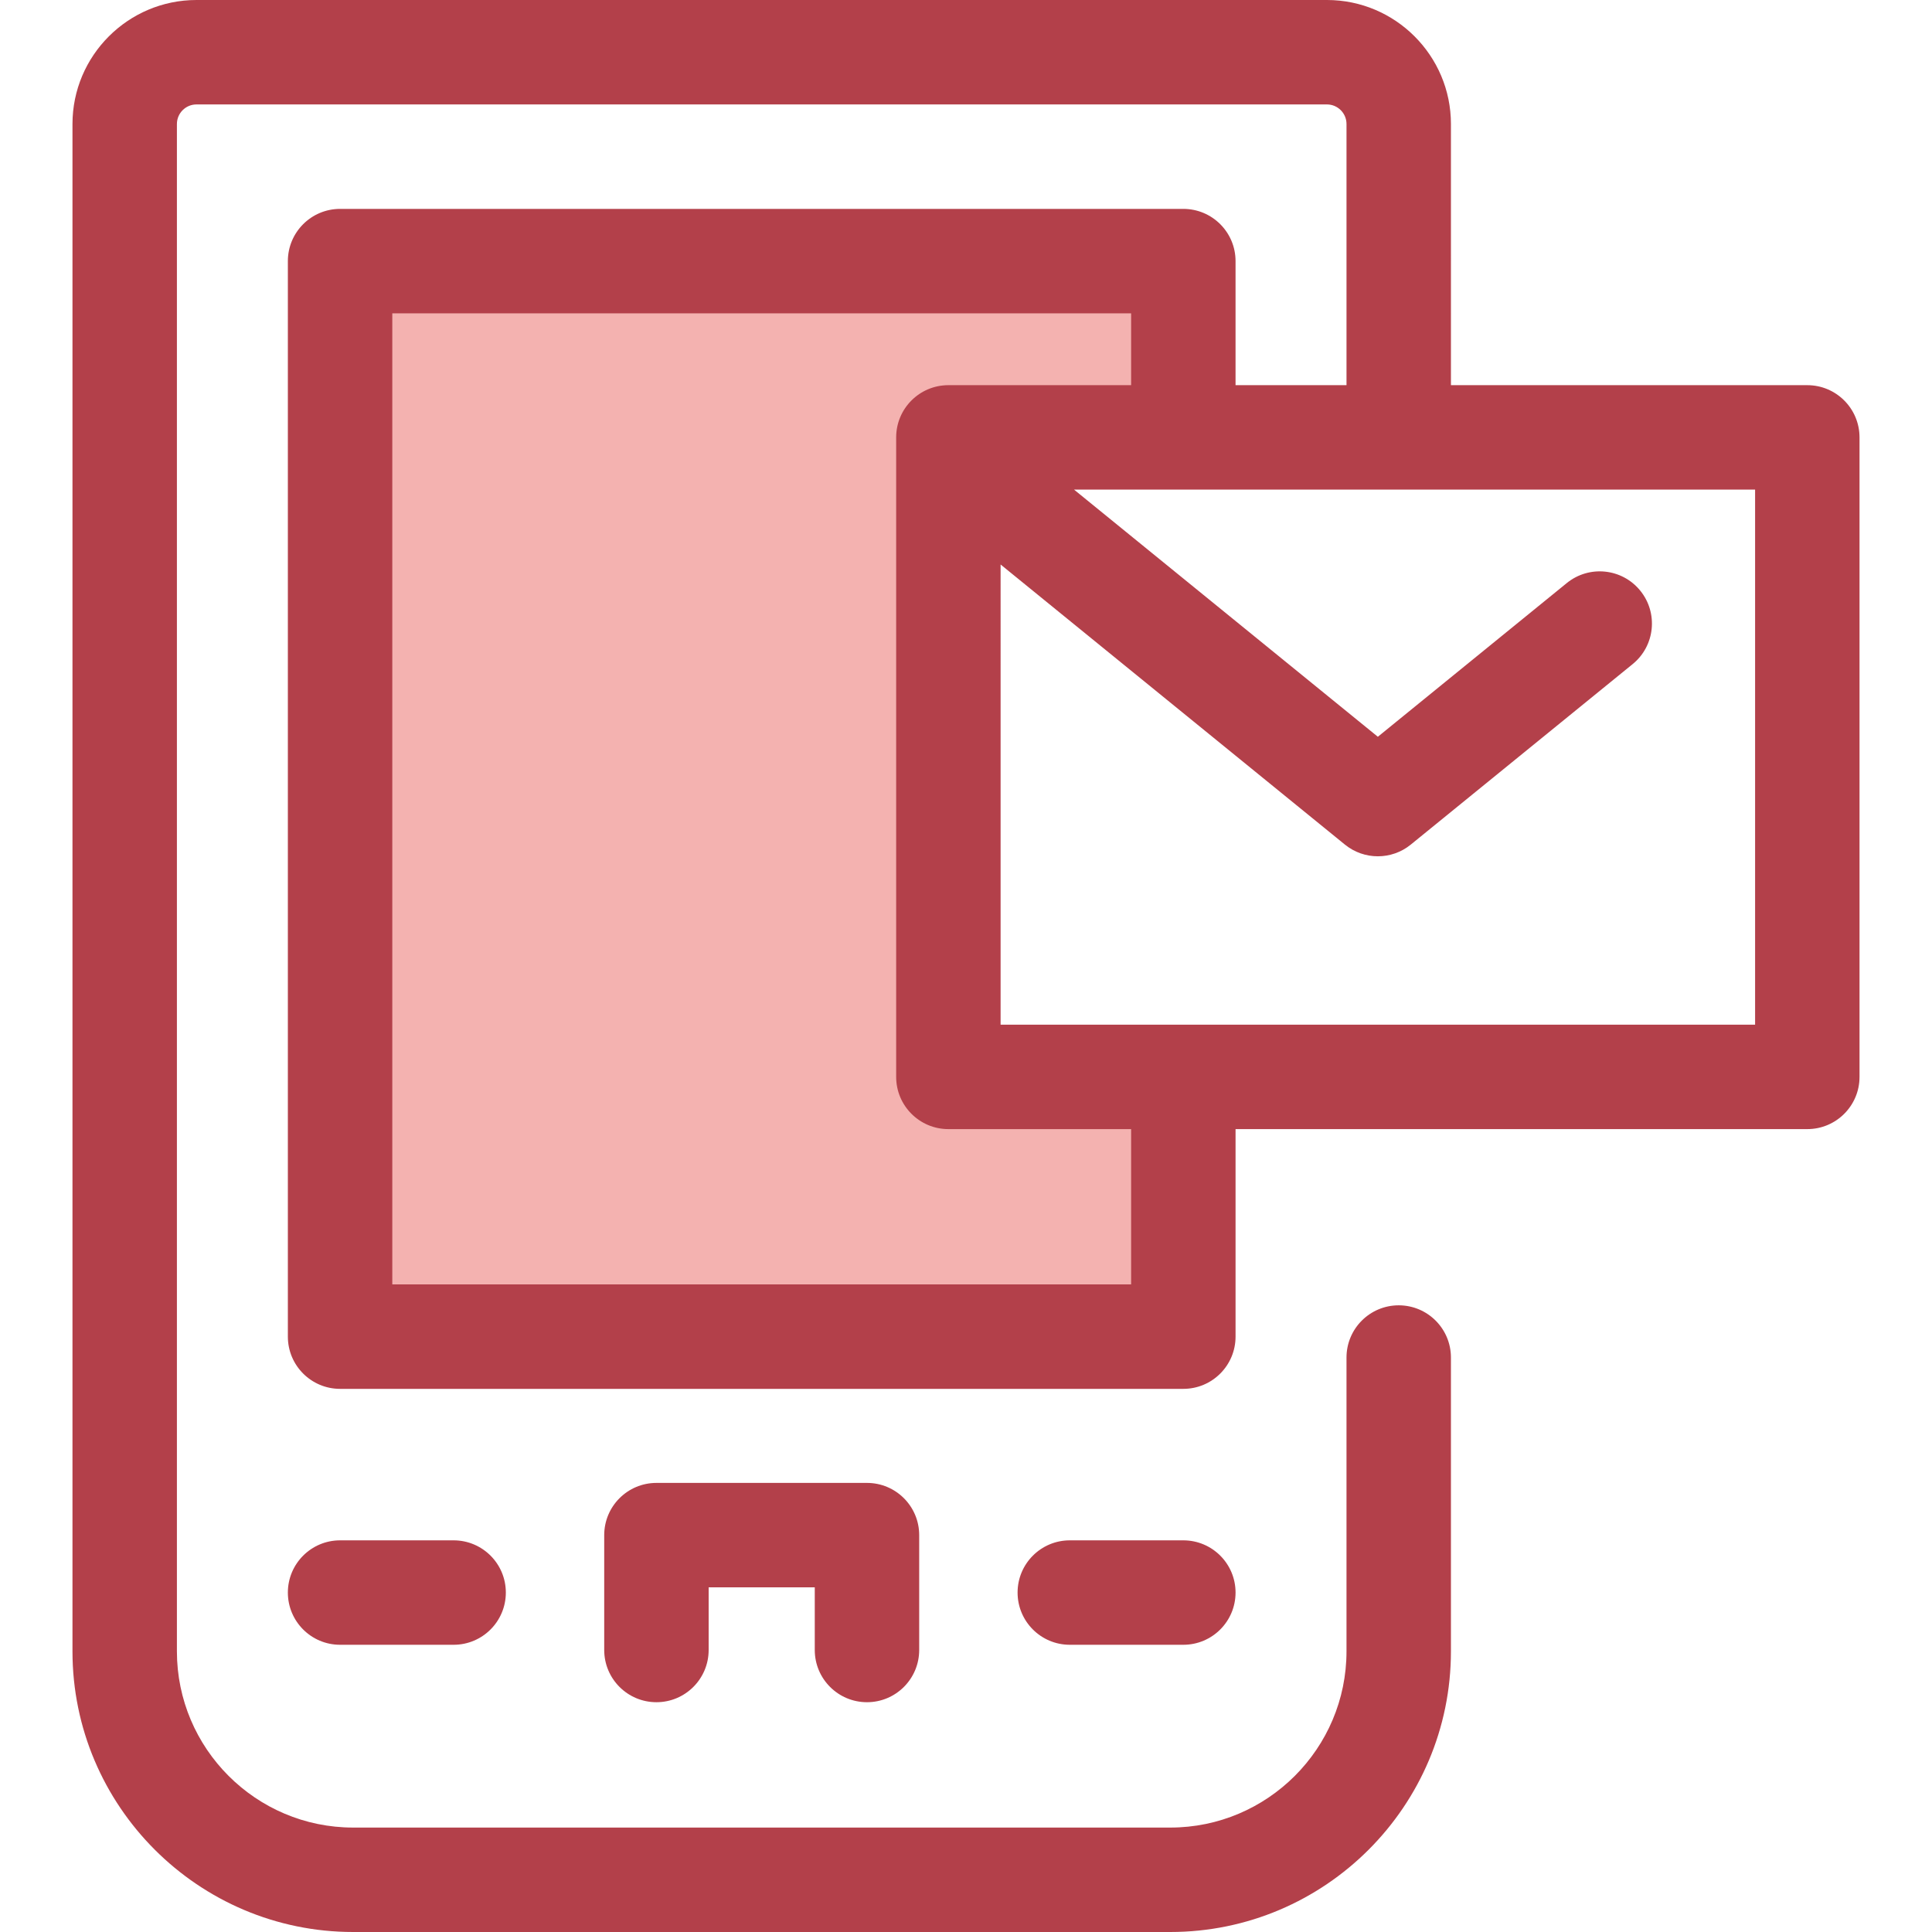 <?xml version="1.0" encoding="iso-8859-1"?>
<!-- Uploaded to: SVG Repo, www.svgrepo.com, Generator: SVG Repo Mixer Tools -->
<svg height="800px" width="800px" version="1.1" id="Layer_1" xmlns="http://www.w3.org/2000/svg" xmlns:xlink="http://www.w3.org/1999/xlink" 
	 viewBox="0 0 511.999 511.999" xml:space="preserve">
<g>
	<path style="fill:#B3404A;" d="M229.759,451.102c-7.643,0-13.838-6.195-13.838-13.838v-16.602h-28.121v16.602
		c0,7.643-6.195,13.838-13.838,13.838s-13.838-6.195-13.838-13.838v-30.44c0-7.643,6.195-13.838,13.838-13.838h55.796
		c7.643,0,13.838,6.195,13.838,13.838v30.44C243.597,444.907,237.402,451.102,229.759,451.102z"/>
	<path style="fill:#B3404A;" d="M313.596,435.882h-30.089c-7.643,0-13.838-6.195-13.838-13.838s6.195-13.838,13.838-13.838h30.089
		c7.643,0,13.838,6.195,13.838,13.838S321.238,435.882,313.596,435.882z"/>
	<path style="fill:#B3404A;" d="M120.214,435.882H90.125c-7.643,0-13.838-6.195-13.838-13.838s6.195-13.838,13.838-13.838h30.089
		c7.643,0,13.838,6.195,13.838,13.838S127.856,435.882,120.214,435.882z"/>
</g>
<polygon style="fill:#F4B2B0;" points="251.333,285.387 251.333,115.912 313.596,115.912 313.596,69.196 90.126,69.196 
	90.126,354.222 313.596,354.222 313.596,285.387 "/>
<path style="fill:#B3404A;" d="M478.954,102.075h-94.44V32.866C384.513,14.744,369.769,0,351.648,0H52.074
	C33.953,0,19.207,14.744,19.207,32.866V437.62c0,41.013,33.367,74.379,74.38,74.379h216.546c41.013,0,74.379-33.367,74.379-74.379
	v-77.86c0-7.643-6.195-13.838-13.838-13.838c-7.643,0-13.838,6.195-13.838,13.838v77.86c0,25.753-20.952,46.703-46.703,46.703
	H93.587c-25.753,0-46.705-20.952-46.705-46.703V32.866c0-2.862,2.329-5.19,5.192-5.19h299.572c2.862,0,5.191,2.329,5.191,5.19
	v69.209h-29.405V69.196c0-7.643-6.195-13.838-13.838-13.838H90.125c-7.643,0-13.838,6.195-13.838,13.838v285.026
	c0,7.643,6.195,13.838,13.838,13.838h223.471c7.643,0,13.838-6.195,13.838-13.838v-54.998h151.52
	c7.643,0,13.838-6.195,13.838-13.838V115.912C492.791,108.27,486.595,102.075,478.954,102.075z M299.758,340.383H103.963V83.034
	h195.795v19.041h-48.426c-7.643,0-13.838,6.195-13.838,13.838l0,0v169.473l0,0c0,7.643,6.195,13.838,13.838,13.838h48.426V340.383z
	 M465.116,271.549H313.609c-0.004,0-0.008,0-0.014,0h-48.426V149.598l91.241,74.225c2.543,2.069,5.637,3.104,8.733,3.104
	c3.095,0,6.19-1.035,8.733-3.104l58.799-47.834c5.928-4.822,6.825-13.539,2.002-19.467c-4.822-5.928-13.539-6.825-19.467-2.002
	l-50.066,40.73l-80.516-65.5h28.969c0.004,0,0.008,0,0.014,0h151.507v141.8H465.116z"/>
</svg>